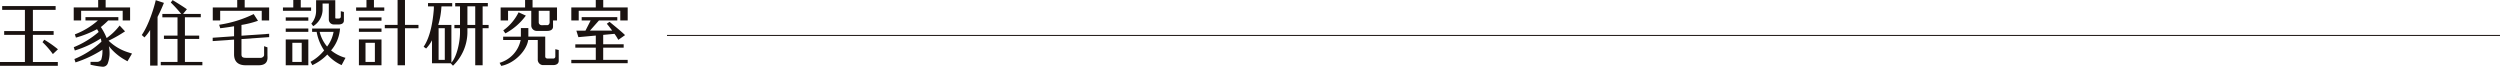 <?xml version="1.0" encoding="UTF-8"?> <svg xmlns="http://www.w3.org/2000/svg" xmlns:xlink="http://www.w3.org/1999/xlink" width="746.905" height="19.935" viewBox="0 0 746.905 19.935"><defs><clipPath id="a"><rect width="746.904" height="19.935" fill="none"></rect></clipPath></defs><g transform="translate(0 0)"><path d="M.654.95V2.089H7.442v6.33H1.247V9.557H7.442v8.107H0V18.8H17.273V17.665H9.829V9.557h6.195V8.419H9.829V2.089h6.79V.95Z" transform="translate(0 0.856)" fill="#1a1311"></path><g transform="translate(0 0)"><g clip-path="url(#a)"><path d="M6.682,6.975a24.541,24.541,0,0,1,3.091,3.562L11.292,9.1A32.232,32.232,0,0,0,7.207,6.241Z" transform="translate(6.02 5.623)" fill="#1a1311"></path><path d="M32.486,11.611h4.264v-1H32.486V5.149h4.739v-1h-5.3l1.15-1.4C31.927,1.9,29.125.2,28.811.019L28.26.726a39.193,39.193,0,0,1,3.125,3.427H25.741v1h4.532v5.465H26.216v1h4.056v6.862H25.266v1H37.7v-1H32.486Z" transform="translate(22.762 0.018)" fill="#1a1311"></path><path d="M28.9.832,26.46.028c-.411,1.817-1.967,7.227-4.178,10.405l.8.715a13.1,13.1,0,0,0,1.7-2.213v10.63H27V5.022A45.671,45.671,0,0,0,28.9.832" transform="translate(20.073 0.026)" fill="#1a1311"></path><path d="M35.653,3.217H48.07V6.11h2.213V2.221H42.977V0H40.746v2.22H33.441V6.11h2.213Z" transform="translate(30.126 0.001)" fill="#1a1311"></path><path d="M42.028,5.458A27.83,27.83,0,0,0,46.96,4.211l-1.287-2A35.116,35.116,0,0,1,35.361,5.4l.323,1.04c1.241-.135,2.69-.348,4.131-.589V8.837l-6.387.447v1l6.387-.445v4.393c0,3.4,2.937,3.275,3.764,3.275h3.536c3.114,0,2.675-2.258,2.675-3.026V12.154l-1-.348v2.627c0,.5-.627.857-.969.857H43.579c-1.146,0-1.551-.167-1.551-1.063V9.68L50.3,9.1v-1l-8.269.578Z" transform="translate(30.115 1.993)" fill="#1a1311"></path><path d="M66.508,0H64.3V7.438H60.477v1H64.3V19.5h2.213V8.434h4.026v-1H66.508Z" transform="translate(54.482 0.001)" fill="#1a1311"></path><path d="M61.294,0H59.063V2.222H55.972v.994h8.413V2.222H61.294Z" transform="translate(50.424 0.001)" fill="#1a1311"></path><rect width="6.75" height="0.996" transform="translate(107.228 5.191)" fill="#1a1311"></rect><rect width="6.75" height="0.996" transform="translate(107.228 8.518)" fill="#1a1311"></rect><path d="M56.41,6.748v7.163h6.748V6.2H56.41Zm4.773,6.166h-2.8V7.193h2.8Z" transform="translate(50.818 5.585)" fill="#1a1311"></path><path d="M52.293,3.148V1.025h1.865V5.863a1.474,1.474,0,0,0,1.39,1.414h1.595c.654,0,1.521-.236,1.521-1.171V3.548l-.924-.228V4.971a.546.546,0,0,1-.6.532H56.4c-.122,0-.312.027-.312-.278V.029H50.358V3.148A5.827,5.827,0,0,1,48.93,7.041l.574.749a5.988,5.988,0,0,0,2.789-4.642" transform="translate(44.08 0.027)" fill="#1a1311"></path><path d="M52.884,2.222H49.793V0H47.561V2.222H44.47v1h8.413Z" transform="translate(40.062 0)" fill="#1a1311"></path><rect width="6.75" height="0.996" transform="translate(85.365 5.191)" fill="#1a1311"></rect><rect width="6.75" height="0.996" transform="translate(85.365 8.518)" fill="#1a1311"></rect><path d="M44.908,6.748v7.163h6.75V6.2h-6.75Zm4.775,6.166h-2.8V7.193h2.8Z" transform="translate(40.457 5.585)" fill="#1a1311"></path><path d="M57.505,5.477h.013l.11-1H49.282v1h1.35a14.28,14.28,0,0,0,2.243,5.545,13.974,13.974,0,0,1-4.07,3.406l.551,1a15.06,15.06,0,0,0,4.465-3.174,12.431,12.431,0,0,0,4.269,3.159l1.165-2.173a11.651,11.651,0,0,1-4.311-2.224,11.076,11.076,0,0,0,2.56-5.535m-5.969,0h4.155A10.313,10.313,0,0,1,53.762,9.87a10.566,10.566,0,0,1-2.226-4.393" transform="translate(43.967 4.038)" fill="#1a1311"></path><path d="M84.212,1.474h1.555v-1h-9.75v1h1.435V7.009H75.779V8h1.673V9.361c0,2.661-.931,7.178-2.572,8.919V7.009H70.947A22.03,22.03,0,0,0,71.8,2.8c.072-.825.1-1.15.118-1.321h3.2v-1H67.893v1h1.745a9.549,9.549,0,0,1-.049,1.3c-.247,2.954-.966,7.813-3.007,10.755l.745.528a10.3,10.3,0,0,0,1.755-2.467v6.87h5.642c-.011.01-.021.027-.032.038l.663.7a14.012,14.012,0,0,0,4.311-9.822V8H82V19.07h2.211V8H86V7.009H84.212ZM71.056,8h1.85v9.464h-1.85Zm8.609-6.53H82V7.009H79.665Z" transform="translate(59.981 0.431)" fill="#1a1311"></path><path d="M80.9,3.218h6.936V7.674a1.623,1.623,0,0,0,1.53,1.557h3.3c.719,0,1.673-.26,1.673-1.289V6.111h1.188V2.222H88.222V0H85.99V2.222H78.685V6.111H80.9ZM93.322,6.111v.584c0,.384-.314.823-.663.823H90.879a.853.853,0,0,1-.812-.886V3.218h3.247V6.111Z" transform="translate(70.886 0.001)" fill="#1a1311"></path><path d="M79.1,7.339l.629.89a18.182,18.182,0,0,0,6.111-5.307l-2.167-.987a14.489,14.489,0,0,1-4.574,5.4" transform="translate(71.261 1.744)" fill="#1a1311"></path><path d="M95.172,12.936a.6.6,0,0,1-.663.585h-1.54c-.333,0-.806-.048-.814-.65v-5.9H87.112V4.409H84.88V6.975H79.586v1h5.229a8.959,8.959,0,0,1-6.294,6.818l.49.92c4.091-.776,7.655-4.7,8.045-7.738h2.867v5.944a1.621,1.621,0,0,0,1.528,1.557h3.066c.717,0,1.671-.26,1.671-1.289V10.973l-1.017-.251Z" transform="translate(70.739 3.973)" fill="#1a1311"></path><path d="M104.422,2.222H99.33V0H97.1V2.222H89.793V6.111h2.213V3.218h12.417V6.111h2.213V2.222Z" transform="translate(80.893 0)" fill="#1a1311"></path><path d="M99.32,11.808h6.119v-1H99.32V7.994l3.374-.31a14.5,14.5,0,0,1,1.141,1.8l2.011-1.414c-.823-.89-3.9-3.359-4.631-3.98l-.815.58c.42.483,1.023,1.26,1.608,2.057H95.359l2.7-3.041h5.475v-1H92.891v1h2.682L94.026,6.728H91.3l.61,1.945,5.2-.475v2.614H90.991v1h6.117v3.65H89.793v.994h16.842v-.994H99.32Z" transform="translate(80.892 2.425)" fill="#1a1311"></path><path d="M13.8,3.217H26.216V6.11h2.213V2.221H21.124V0H18.892v2.22H11.587V6.11H13.8Z" transform="translate(10.438 0.001)" fill="#1a1311"></path><path d="M21.995,9.732a36.649,36.649,0,0,0,4-2.2l.92-.591L25.3,5.206l-.616.755a17.474,17.474,0,0,1-2.969,2.766l-.3.209a17.166,17.166,0,0,0-1.745-3.3l.175-.1A26.756,26.756,0,0,0,21.89,3.687h3.024v-1H15.093v1h3.714A22.177,22.177,0,0,1,11.924,7.84l.312.975a31.221,31.221,0,0,0,6.322-2.528c.154.289.4.677.475.844a26.7,26.7,0,0,1-7.44,4.545l.316.985a31.2,31.2,0,0,0,7.761-3.6c.08.314.154.734.194.964a26.864,26.864,0,0,1-8.079,5.184l.325,1.009a33.825,33.825,0,0,0,8.052-3.8v.376a8.244,8.244,0,0,1-.357,2.6,1.465,1.465,0,0,1-1.194.663H16.6v.855a25.645,25.645,0,0,0,3.6.6,1.547,1.547,0,0,0,1.591-1.11,8.646,8.646,0,0,0,.5-3,11.057,11.057,0,0,0-.2-2.032,16.262,16.262,0,0,0,4.638,4l.909.515L29,13.579l-1.015-.327a14.614,14.614,0,0,1-5.99-3.52" transform="translate(10.444 2.425)" fill="#1a1311"></path><path d="M547.631.152H0v-.3H547.631Z" transform="translate(199.273 10.592)" fill="#1a1311"></path></g></g></g></svg> 
